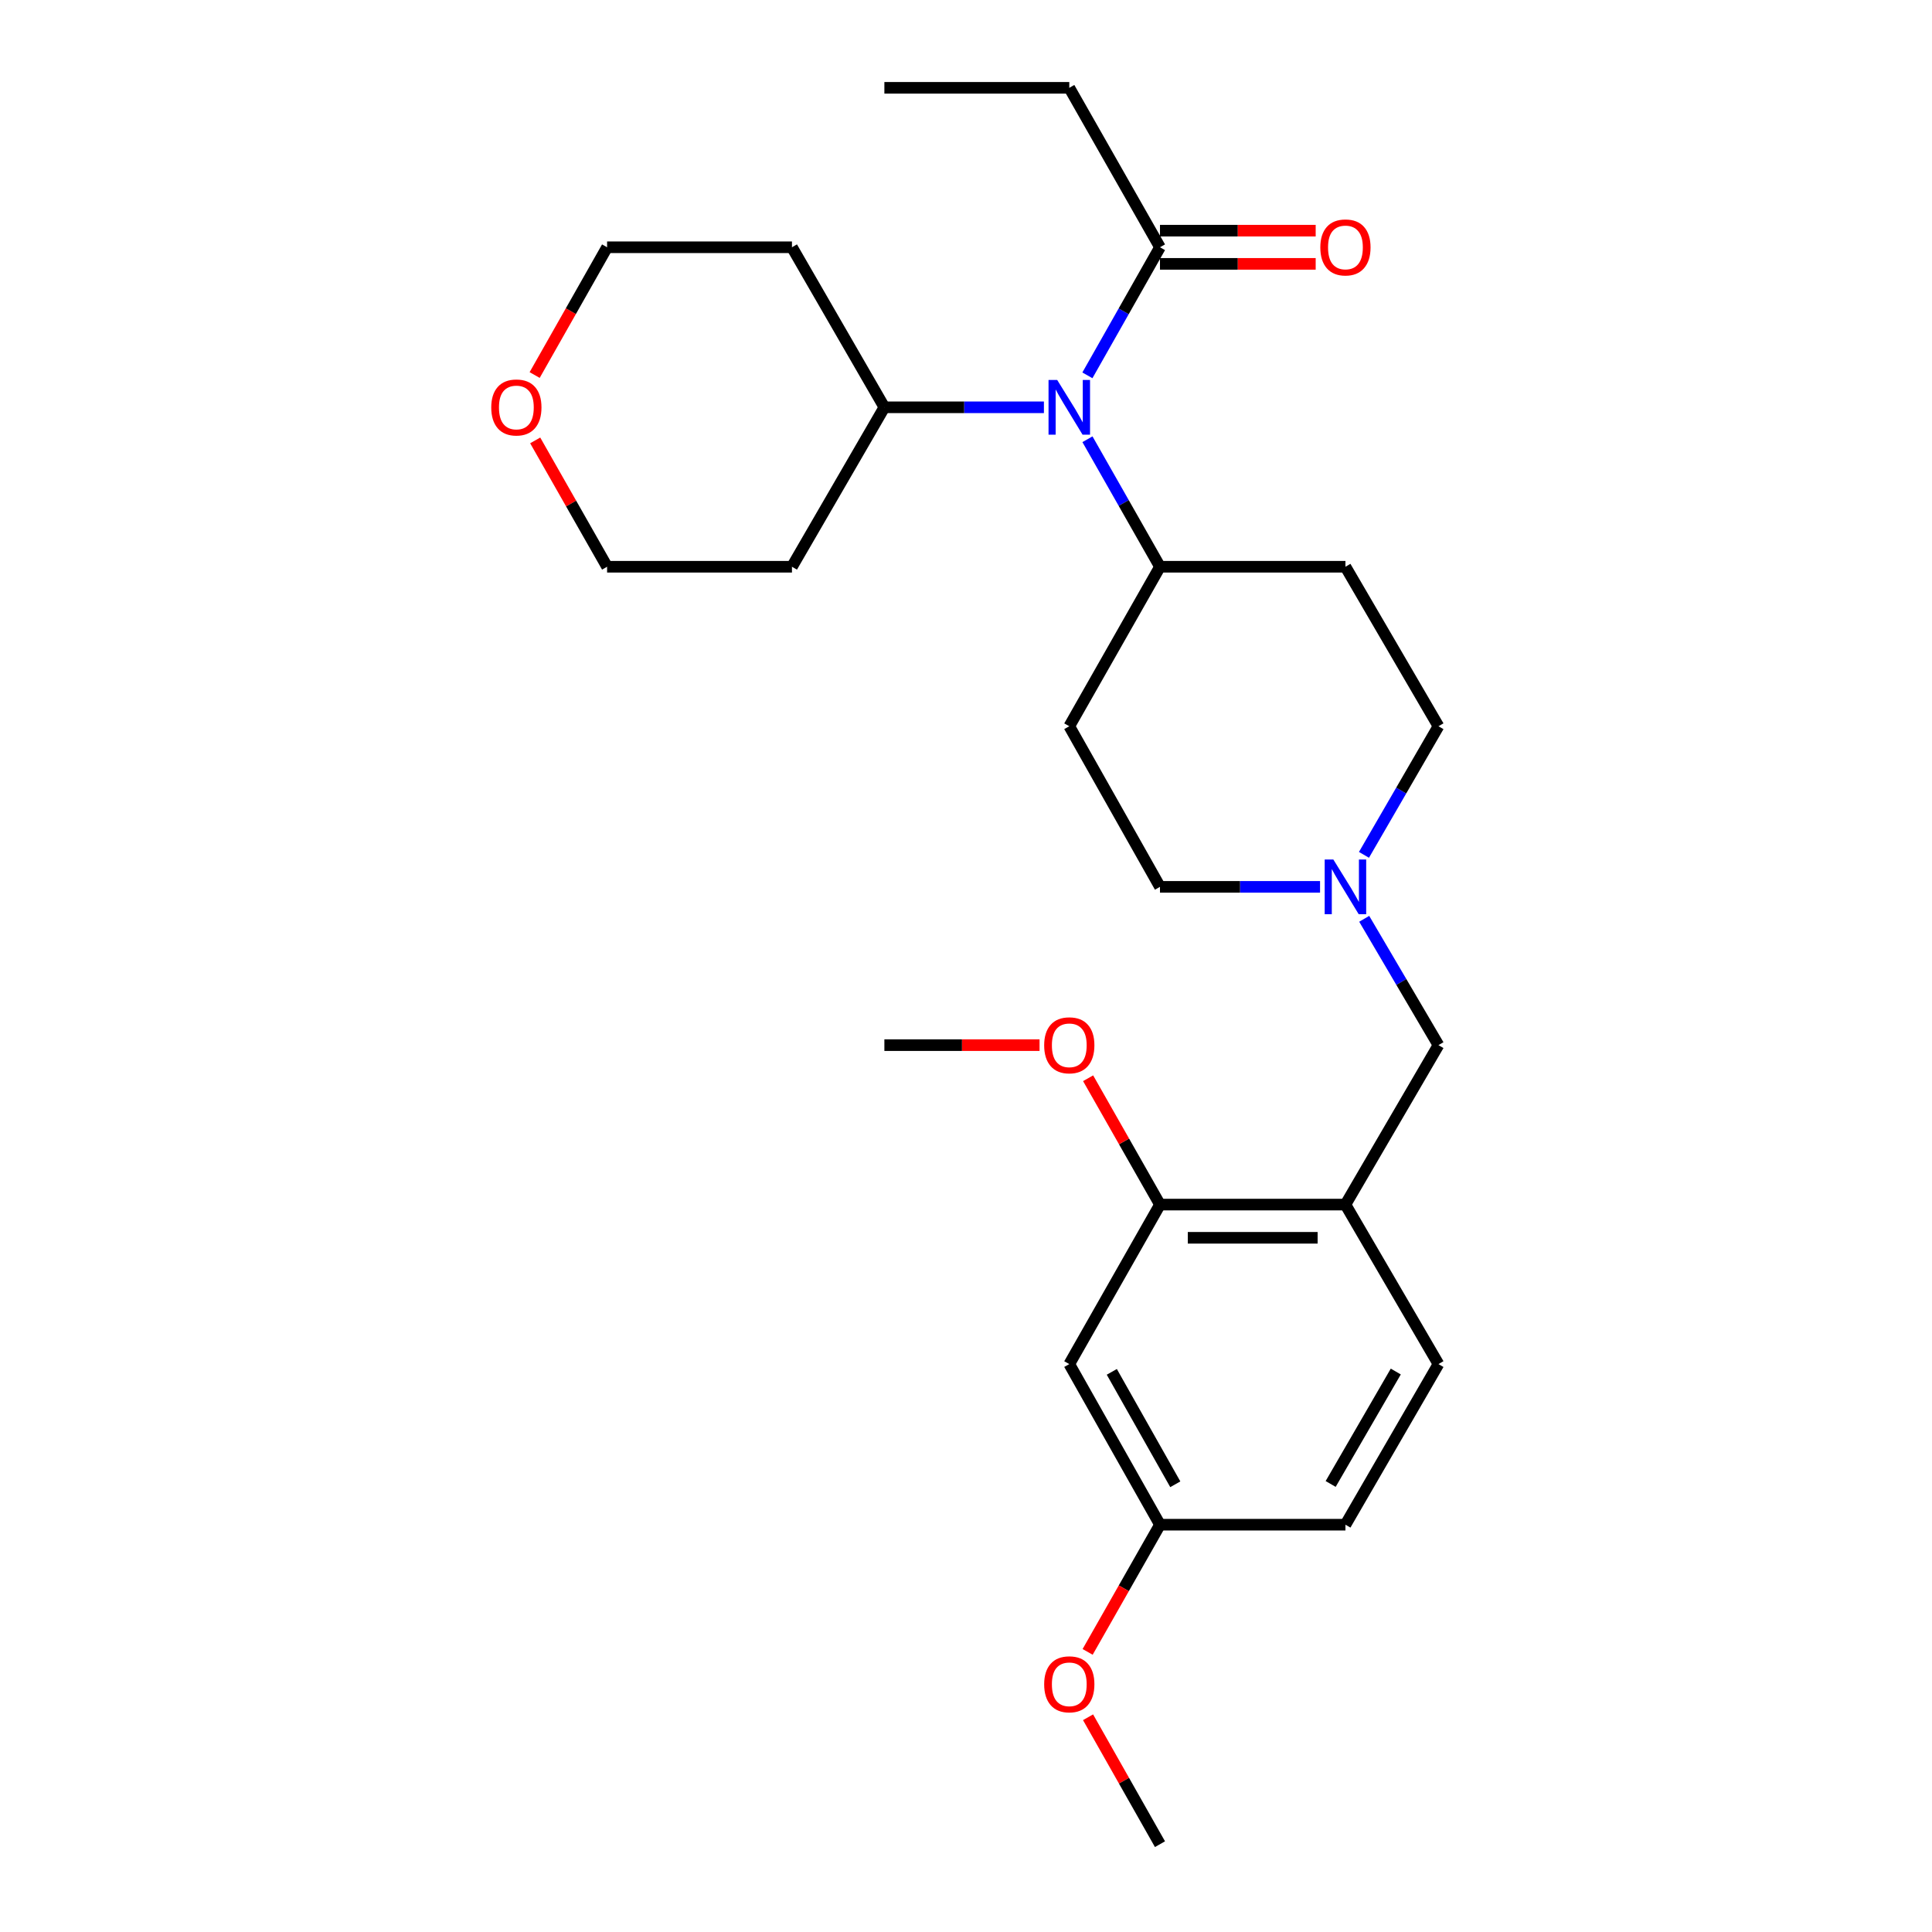 <?xml version='1.0' encoding='iso-8859-1'?>
<svg version='1.1' baseProfile='full'
              xmlns='http://www.w3.org/2000/svg'
                      xmlns:rdkit='http://www.rdkit.org/xml'
                      xmlns:xlink='http://www.w3.org/1999/xlink'
                  xml:space='preserve'
width='1000px' height='1000px' viewBox='0 0 1000 1000'>
<!-- END OF HEADER -->
<rect style='opacity:1.0;fill:#FFFFFF;stroke:none' width='1000' height='1000' x='0' y='0'> </rect>
<path class='bond-1' d='M 562.835,194.278 L 581.619,161.131' style='fill:none;fill-rule:evenodd;stroke:#0000FF;stroke-width:6px;stroke-linecap:butt;stroke-linejoin:miter;stroke-opacity:1' />
<path class='bond-1' d='M 581.619,161.131 L 600.403,127.984' style='fill:none;fill-rule:evenodd;stroke:#000000;stroke-width:6px;stroke-linecap:butt;stroke-linejoin:miter;stroke-opacity:1' />
<path class='bond-6' d='M 562.866,227.352 L 581.634,260.35' style='fill:none;fill-rule:evenodd;stroke:#0000FF;stroke-width:6px;stroke-linecap:butt;stroke-linejoin:miter;stroke-opacity:1' />
<path class='bond-6' d='M 581.634,260.35 L 600.403,293.348' style='fill:none;fill-rule:evenodd;stroke:#000000;stroke-width:6px;stroke-linecap:butt;stroke-linejoin:miter;stroke-opacity:1' />
<path class='bond-9' d='M 540.329,210.818 L 499.042,210.818' style='fill:none;fill-rule:evenodd;stroke:#0000FF;stroke-width:6px;stroke-linecap:butt;stroke-linejoin:miter;stroke-opacity:1' />
<path class='bond-9' d='M 499.042,210.818 L 457.755,210.818' style='fill:none;fill-rule:evenodd;stroke:#000000;stroke-width:6px;stroke-linecap:butt;stroke-linejoin:miter;stroke-opacity:1' />
<path class='bond-0' d='M 696.396,623.493 L 744.55,540.964' style='fill:none;fill-rule:evenodd;stroke:#000000;stroke-width:6px;stroke-linecap:butt;stroke-linejoin:miter;stroke-opacity:1' />
<path class='bond-3' d='M 696.396,623.493 L 600.403,623.493' style='fill:none;fill-rule:evenodd;stroke:#000000;stroke-width:6px;stroke-linecap:butt;stroke-linejoin:miter;stroke-opacity:1' />
<path class='bond-3' d='M 681.997,640.681 L 614.802,640.681' style='fill:none;fill-rule:evenodd;stroke:#000000;stroke-width:6px;stroke-linecap:butt;stroke-linejoin:miter;stroke-opacity:1' />
<path class='bond-11' d='M 696.396,623.493 L 744.55,706.051' style='fill:none;fill-rule:evenodd;stroke:#000000;stroke-width:6px;stroke-linecap:butt;stroke-linejoin:miter;stroke-opacity:1' />
<path class='bond-10' d='M 600.403,136.578 L 640.699,136.578' style='fill:none;fill-rule:evenodd;stroke:#000000;stroke-width:6px;stroke-linecap:butt;stroke-linejoin:miter;stroke-opacity:1' />
<path class='bond-10' d='M 640.699,136.578 L 680.996,136.578' style='fill:none;fill-rule:evenodd;stroke:#FF0000;stroke-width:6px;stroke-linecap:butt;stroke-linejoin:miter;stroke-opacity:1' />
<path class='bond-10' d='M 600.403,119.39 L 640.699,119.39' style='fill:none;fill-rule:evenodd;stroke:#000000;stroke-width:6px;stroke-linecap:butt;stroke-linejoin:miter;stroke-opacity:1' />
<path class='bond-10' d='M 640.699,119.39 L 680.996,119.39' style='fill:none;fill-rule:evenodd;stroke:#FF0000;stroke-width:6px;stroke-linecap:butt;stroke-linejoin:miter;stroke-opacity:1' />
<path class='bond-21' d='M 600.403,127.984 L 553.461,45.455' style='fill:none;fill-rule:evenodd;stroke:#000000;stroke-width:6px;stroke-linecap:butt;stroke-linejoin:miter;stroke-opacity:1' />
<path class='bond-2' d='M 705.989,442.474 L 725.269,409.19' style='fill:none;fill-rule:evenodd;stroke:#0000FF;stroke-width:6px;stroke-linecap:butt;stroke-linejoin:miter;stroke-opacity:1' />
<path class='bond-2' d='M 725.269,409.19 L 744.55,375.905' style='fill:none;fill-rule:evenodd;stroke:#000000;stroke-width:6px;stroke-linecap:butt;stroke-linejoin:miter;stroke-opacity:1' />
<path class='bond-4' d='M 706.115,475.572 L 725.332,508.268' style='fill:none;fill-rule:evenodd;stroke:#0000FF;stroke-width:6px;stroke-linecap:butt;stroke-linejoin:miter;stroke-opacity:1' />
<path class='bond-4' d='M 725.332,508.268 L 744.55,540.964' style='fill:none;fill-rule:evenodd;stroke:#000000;stroke-width:6px;stroke-linecap:butt;stroke-linejoin:miter;stroke-opacity:1' />
<path class='bond-28' d='M 683.256,459.036 L 641.829,459.036' style='fill:none;fill-rule:evenodd;stroke:#0000FF;stroke-width:6px;stroke-linecap:butt;stroke-linejoin:miter;stroke-opacity:1' />
<path class='bond-28' d='M 641.829,459.036 L 600.403,459.036' style='fill:none;fill-rule:evenodd;stroke:#000000;stroke-width:6px;stroke-linecap:butt;stroke-linejoin:miter;stroke-opacity:1' />
<path class='bond-5' d='M 600.403,623.493 L 553.461,706.051' style='fill:none;fill-rule:evenodd;stroke:#000000;stroke-width:6px;stroke-linecap:butt;stroke-linejoin:miter;stroke-opacity:1' />
<path class='bond-17' d='M 600.403,623.493 L 581.805,590.795' style='fill:none;fill-rule:evenodd;stroke:#000000;stroke-width:6px;stroke-linecap:butt;stroke-linejoin:miter;stroke-opacity:1' />
<path class='bond-17' d='M 581.805,590.795 L 563.207,558.097' style='fill:none;fill-rule:evenodd;stroke:#FF0000;stroke-width:6px;stroke-linecap:butt;stroke-linejoin:miter;stroke-opacity:1' />
<path class='bond-29' d='M 553.461,706.051 L 600.403,789.182' style='fill:none;fill-rule:evenodd;stroke:#000000;stroke-width:6px;stroke-linecap:butt;stroke-linejoin:miter;stroke-opacity:1' />
<path class='bond-29' d='M 575.469,710.069 L 608.328,768.261' style='fill:none;fill-rule:evenodd;stroke:#000000;stroke-width:6px;stroke-linecap:butt;stroke-linejoin:miter;stroke-opacity:1' />
<path class='bond-7' d='M 600.403,293.348 L 553.461,375.905' style='fill:none;fill-rule:evenodd;stroke:#000000;stroke-width:6px;stroke-linecap:butt;stroke-linejoin:miter;stroke-opacity:1' />
<path class='bond-8' d='M 600.403,293.348 L 696.396,293.348' style='fill:none;fill-rule:evenodd;stroke:#000000;stroke-width:6px;stroke-linecap:butt;stroke-linejoin:miter;stroke-opacity:1' />
<path class='bond-13' d='M 553.461,375.905 L 600.403,459.036' style='fill:none;fill-rule:evenodd;stroke:#000000;stroke-width:6px;stroke-linecap:butt;stroke-linejoin:miter;stroke-opacity:1' />
<path class='bond-12' d='M 696.396,293.348 L 744.55,375.905' style='fill:none;fill-rule:evenodd;stroke:#000000;stroke-width:6px;stroke-linecap:butt;stroke-linejoin:miter;stroke-opacity:1' />
<path class='bond-18' d='M 457.755,210.818 L 409.916,127.984' style='fill:none;fill-rule:evenodd;stroke:#000000;stroke-width:6px;stroke-linecap:butt;stroke-linejoin:miter;stroke-opacity:1' />
<path class='bond-19' d='M 457.755,210.818 L 409.916,293.348' style='fill:none;fill-rule:evenodd;stroke:#000000;stroke-width:6px;stroke-linecap:butt;stroke-linejoin:miter;stroke-opacity:1' />
<path class='bond-16' d='M 744.55,706.051 L 696.396,789.182' style='fill:none;fill-rule:evenodd;stroke:#000000;stroke-width:6px;stroke-linecap:butt;stroke-linejoin:miter;stroke-opacity:1' />
<path class='bond-16' d='M 722.454,709.905 L 688.746,768.097' style='fill:none;fill-rule:evenodd;stroke:#000000;stroke-width:6px;stroke-linecap:butt;stroke-linejoin:miter;stroke-opacity:1' />
<path class='bond-14' d='M 277.018,227.952 L 295.624,260.65' style='fill:none;fill-rule:evenodd;stroke:#FF0000;stroke-width:6px;stroke-linecap:butt;stroke-linejoin:miter;stroke-opacity:1' />
<path class='bond-14' d='M 295.624,260.65 L 314.229,293.348' style='fill:none;fill-rule:evenodd;stroke:#000000;stroke-width:6px;stroke-linecap:butt;stroke-linejoin:miter;stroke-opacity:1' />
<path class='bond-27' d='M 276.736,194.118 L 295.483,161.051' style='fill:none;fill-rule:evenodd;stroke:#FF0000;stroke-width:6px;stroke-linecap:butt;stroke-linejoin:miter;stroke-opacity:1' />
<path class='bond-27' d='M 295.483,161.051 L 314.229,127.984' style='fill:none;fill-rule:evenodd;stroke:#000000;stroke-width:6px;stroke-linecap:butt;stroke-linejoin:miter;stroke-opacity:1' />
<path class='bond-15' d='M 600.403,789.182 L 696.396,789.182' style='fill:none;fill-rule:evenodd;stroke:#000000;stroke-width:6px;stroke-linecap:butt;stroke-linejoin:miter;stroke-opacity:1' />
<path class='bond-20' d='M 600.403,789.182 L 581.68,822.099' style='fill:none;fill-rule:evenodd;stroke:#000000;stroke-width:6px;stroke-linecap:butt;stroke-linejoin:miter;stroke-opacity:1' />
<path class='bond-20' d='M 581.68,822.099 L 562.957,855.017' style='fill:none;fill-rule:evenodd;stroke:#FF0000;stroke-width:6px;stroke-linecap:butt;stroke-linejoin:miter;stroke-opacity:1' />
<path class='bond-24' d='M 538.069,540.964 L 497.912,540.964' style='fill:none;fill-rule:evenodd;stroke:#FF0000;stroke-width:6px;stroke-linecap:butt;stroke-linejoin:miter;stroke-opacity:1' />
<path class='bond-24' d='M 497.912,540.964 L 457.755,540.964' style='fill:none;fill-rule:evenodd;stroke:#000000;stroke-width:6px;stroke-linecap:butt;stroke-linejoin:miter;stroke-opacity:1' />
<path class='bond-22' d='M 409.916,127.984 L 314.229,127.984' style='fill:none;fill-rule:evenodd;stroke:#000000;stroke-width:6px;stroke-linecap:butt;stroke-linejoin:miter;stroke-opacity:1' />
<path class='bond-23' d='M 409.916,293.348 L 314.229,293.348' style='fill:none;fill-rule:evenodd;stroke:#000000;stroke-width:6px;stroke-linecap:butt;stroke-linejoin:miter;stroke-opacity:1' />
<path class='bond-25' d='M 563.175,888.851 L 581.789,921.698' style='fill:none;fill-rule:evenodd;stroke:#FF0000;stroke-width:6px;stroke-linecap:butt;stroke-linejoin:miter;stroke-opacity:1' />
<path class='bond-25' d='M 581.789,921.698 L 600.403,954.545' style='fill:none;fill-rule:evenodd;stroke:#000000;stroke-width:6px;stroke-linecap:butt;stroke-linejoin:miter;stroke-opacity:1' />
<path class='bond-26' d='M 553.461,45.455 L 457.755,45.455' style='fill:none;fill-rule:evenodd;stroke:#000000;stroke-width:6px;stroke-linecap:butt;stroke-linejoin:miter;stroke-opacity:1' />
<path  class='atom-0' d='M 547.201 196.658
L 556.481 211.658
Q 557.401 213.138, 558.881 215.818
Q 560.361 218.498, 560.441 218.658
L 560.441 196.658
L 564.201 196.658
L 564.201 224.978
L 560.321 224.978
L 550.361 208.578
Q 549.201 206.658, 547.961 204.458
Q 546.761 202.258, 546.401 201.578
L 546.401 224.978
L 542.721 224.978
L 542.721 196.658
L 547.201 196.658
' fill='#0000FF'/>
<path  class='atom-3' d='M 690.136 444.876
L 699.416 459.876
Q 700.336 461.356, 701.816 464.036
Q 703.296 466.716, 703.376 466.876
L 703.376 444.876
L 707.136 444.876
L 707.136 473.196
L 703.256 473.196
L 693.296 456.796
Q 692.136 454.876, 690.896 452.676
Q 689.696 450.476, 689.336 449.796
L 689.336 473.196
L 685.656 473.196
L 685.656 444.876
L 690.136 444.876
' fill='#0000FF'/>
<path  class='atom-11' d='M 683.396 128.064
Q 683.396 121.264, 686.756 117.464
Q 690.116 113.664, 696.396 113.664
Q 702.676 113.664, 706.036 117.464
Q 709.396 121.264, 709.396 128.064
Q 709.396 134.944, 705.996 138.864
Q 702.596 142.744, 696.396 142.744
Q 690.156 142.744, 686.756 138.864
Q 683.396 134.984, 683.396 128.064
M 696.396 139.544
Q 700.716 139.544, 703.036 136.664
Q 705.396 133.744, 705.396 128.064
Q 705.396 122.504, 703.036 119.704
Q 700.716 116.864, 696.396 116.864
Q 692.076 116.864, 689.716 119.664
Q 687.396 122.464, 687.396 128.064
Q 687.396 133.784, 689.716 136.664
Q 692.076 139.544, 696.396 139.544
' fill='#FF0000'/>
<path  class='atom-15' d='M 254.269 210.898
Q 254.269 204.098, 257.629 200.298
Q 260.989 196.498, 267.269 196.498
Q 273.549 196.498, 276.909 200.298
Q 280.269 204.098, 280.269 210.898
Q 280.269 217.778, 276.869 221.698
Q 273.469 225.578, 267.269 225.578
Q 261.029 225.578, 257.629 221.698
Q 254.269 217.818, 254.269 210.898
M 267.269 222.378
Q 271.589 222.378, 273.909 219.498
Q 276.269 216.578, 276.269 210.898
Q 276.269 205.338, 273.909 202.538
Q 271.589 199.698, 267.269 199.698
Q 262.949 199.698, 260.589 202.498
Q 258.269 205.298, 258.269 210.898
Q 258.269 216.618, 260.589 219.498
Q 262.949 222.378, 267.269 222.378
' fill='#FF0000'/>
<path  class='atom-18' d='M 540.461 541.044
Q 540.461 534.244, 543.821 530.444
Q 547.181 526.644, 553.461 526.644
Q 559.741 526.644, 563.101 530.444
Q 566.461 534.244, 566.461 541.044
Q 566.461 547.924, 563.061 551.844
Q 559.661 555.724, 553.461 555.724
Q 547.221 555.724, 543.821 551.844
Q 540.461 547.964, 540.461 541.044
M 553.461 552.524
Q 557.781 552.524, 560.101 549.644
Q 562.461 546.724, 562.461 541.044
Q 562.461 535.484, 560.101 532.684
Q 557.781 529.844, 553.461 529.844
Q 549.141 529.844, 546.781 532.644
Q 544.461 535.444, 544.461 541.044
Q 544.461 546.764, 546.781 549.644
Q 549.141 552.524, 553.461 552.524
' fill='#FF0000'/>
<path  class='atom-21' d='M 540.461 871.791
Q 540.461 864.991, 543.821 861.191
Q 547.181 857.391, 553.461 857.391
Q 559.741 857.391, 563.101 861.191
Q 566.461 864.991, 566.461 871.791
Q 566.461 878.671, 563.061 882.591
Q 559.661 886.471, 553.461 886.471
Q 547.221 886.471, 543.821 882.591
Q 540.461 878.711, 540.461 871.791
M 553.461 883.271
Q 557.781 883.271, 560.101 880.391
Q 562.461 877.471, 562.461 871.791
Q 562.461 866.231, 560.101 863.431
Q 557.781 860.591, 553.461 860.591
Q 549.141 860.591, 546.781 863.391
Q 544.461 866.191, 544.461 871.791
Q 544.461 877.511, 546.781 880.391
Q 549.141 883.271, 553.461 883.271
' fill='#FF0000'/>
</svg>
